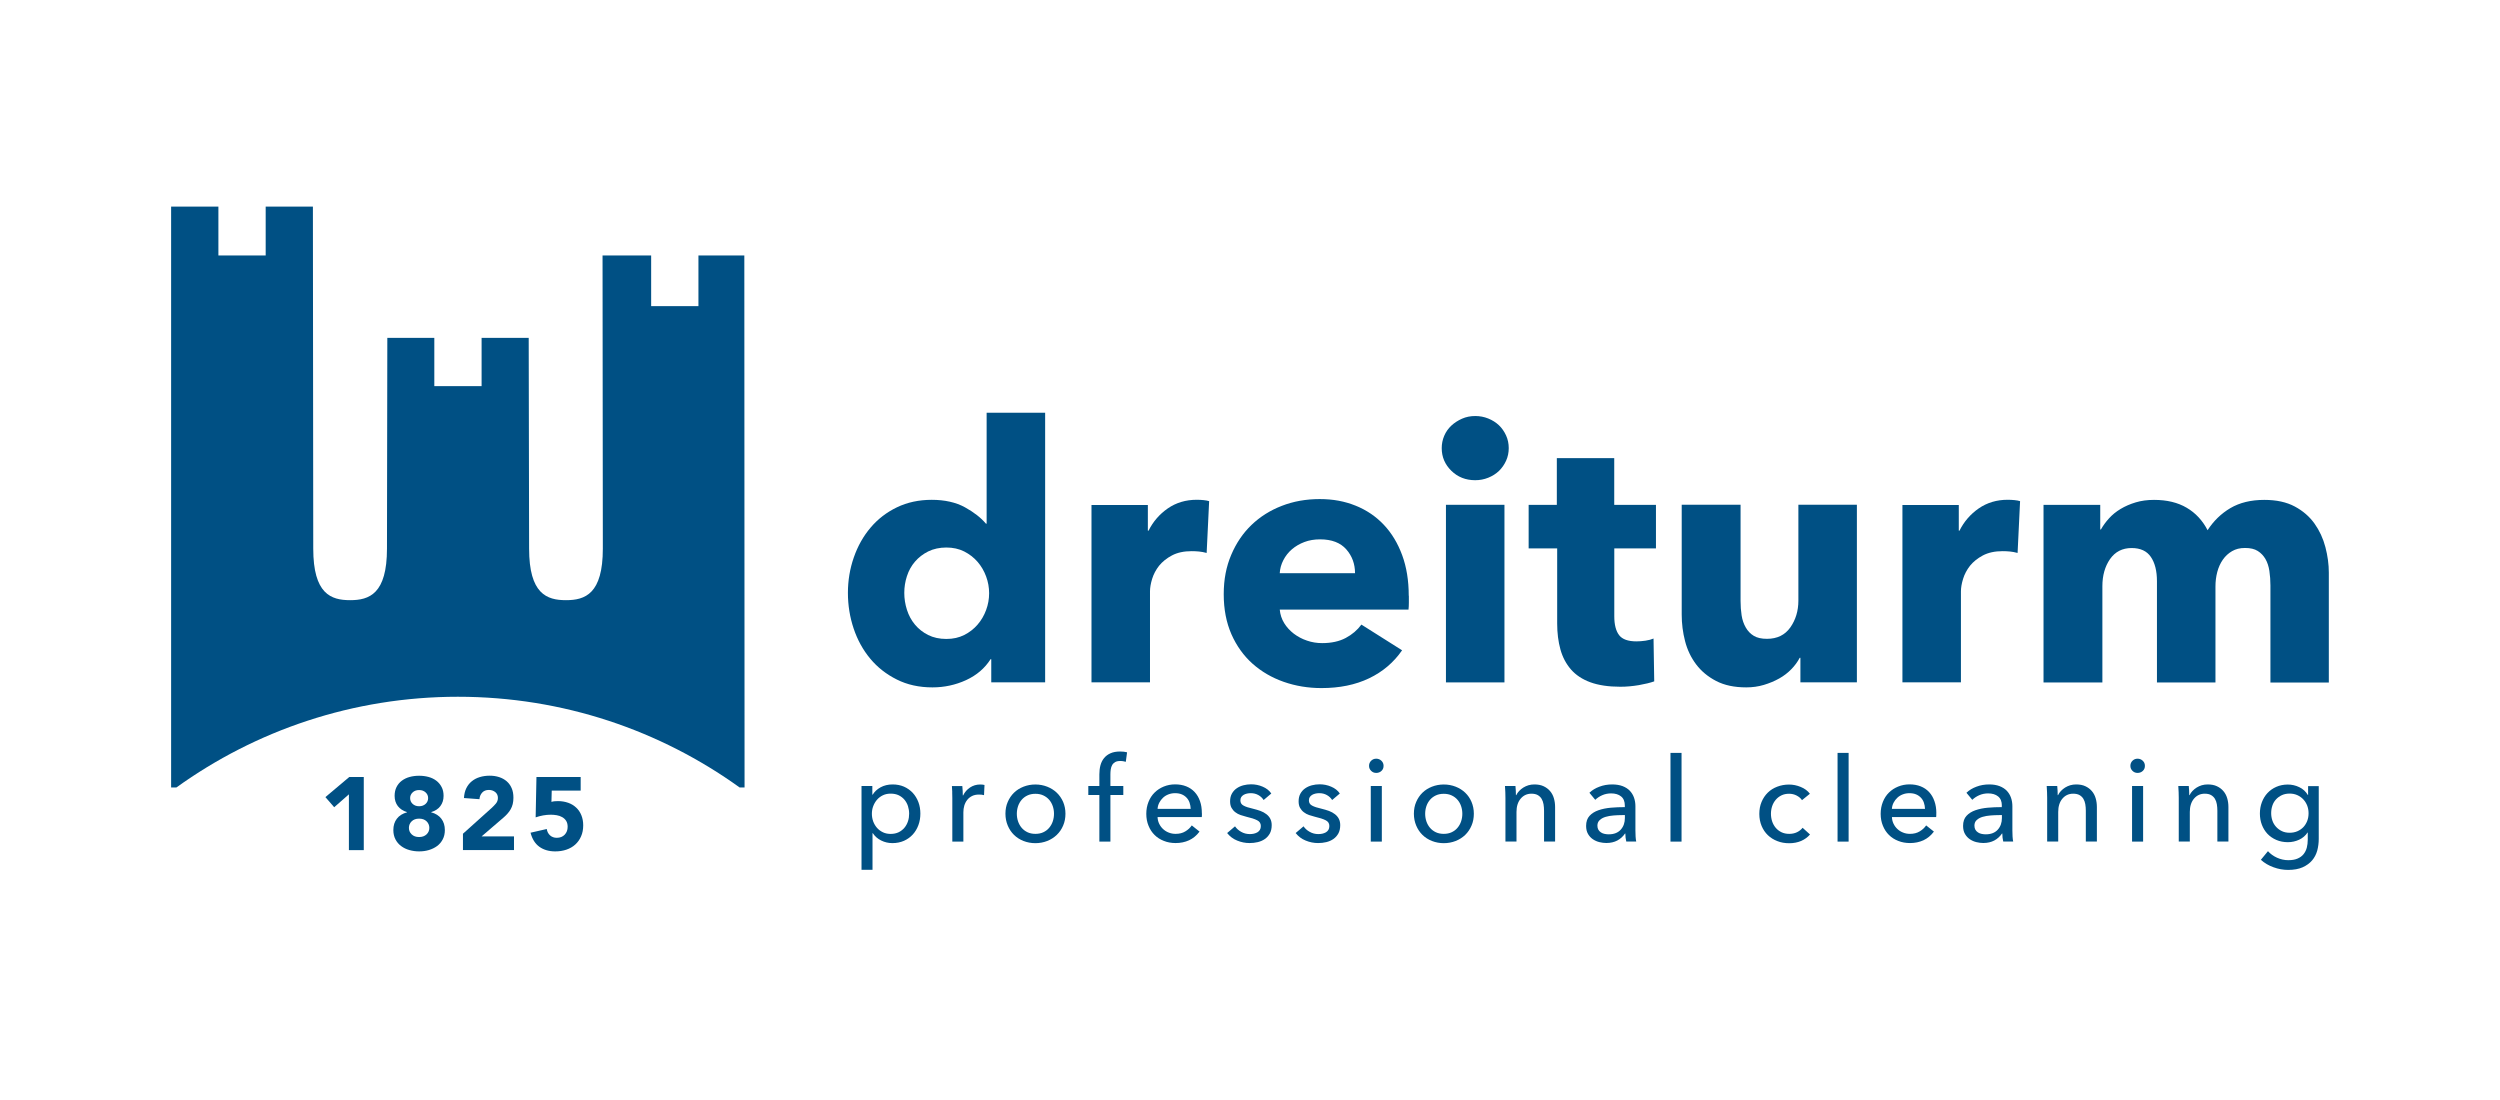 <?xml version="1.0" encoding="UTF-8"?>
<svg xmlns="http://www.w3.org/2000/svg" xmlns:xlink="http://www.w3.org/1999/xlink" viewBox="0 0 432 190">
  <defs>
    <style>
      .cls-1 {
        fill: none;
      }

      .cls-2 {
        clip-path: url(#clippath-1);
      }

      .cls-3 {
        fill: #005084;
      }

      .cls-4 {
        clip-path: url(#clippath-2);
      }

      .cls-5 {
        clip-path: url(#clippath);
      }
    </style>
    <clipPath id="clippath">
      <rect class="cls-1" x="29.56" y="35.7" width="372.88" height="114.6"/>
    </clipPath>
    <clipPath id="clippath-1">
      <rect class="cls-1" x="29.59" y="35.7" width="372.86" height="114.6"/>
    </clipPath>
    <clipPath id="clippath-2">
      <rect class="cls-1" x="29.56" y="35.7" width="372.88" height="114.6"/>
    </clipPath>
  </defs>
  <g id="Logos">
    <g>
      <g class="cls-5">
        <path class="cls-3" d="M171.29,117.92v-4.01h-.12c-.99,1.56-2.39,2.76-4.22,3.61-1.83.84-3.77,1.26-5.82,1.26-2.3,0-4.36-.45-6.16-1.36-1.81-.9-3.34-2.1-4.59-3.6-1.25-1.5-2.21-3.24-2.87-5.21-.66-1.97-.99-4.03-.99-6.16s.34-4.18,1.02-6.13c.68-1.95,1.64-3.67,2.9-5.15,1.25-1.48,2.77-2.65,4.56-3.51,1.79-.86,3.79-1.29,6.01-1.29s4.17.43,5.73,1.29c1.56.86,2.77,1.81,3.63,2.83h.12v-19.17h10.11v46.59h-9.3ZM170.92,102.51c0-.99-.17-1.95-.52-2.9-.35-.95-.84-1.79-1.48-2.53-.64-.74-1.41-1.33-2.31-1.79-.9-.45-1.93-.68-3.08-.68s-2.24.23-3.14.68c-.9.45-1.66,1.04-2.28,1.76-.62.72-1.08,1.55-1.39,2.5-.31.95-.46,1.91-.46,2.9s.15,1.96.46,2.93c.31.97.77,1.82,1.39,2.56.62.74,1.38,1.34,2.28,1.79.9.45,1.95.68,3.14.68s2.18-.23,3.08-.68c.9-.45,1.67-1.05,2.31-1.79.64-.74,1.13-1.58,1.48-2.53.35-.94.52-1.91.52-2.9"/>
        <path class="cls-3" d="M208.51,95.55c-.45-.12-.89-.21-1.32-.25-.43-.04-.85-.06-1.26-.06-1.36,0-2.5.25-3.42.74-.92.49-1.66,1.09-2.22,1.78-.55.7-.95,1.46-1.2,2.27-.25.82-.37,1.54-.37,2.15v15.73h-10.11v-30.65h9.74v4.44h.12c.78-1.57,1.89-2.85,3.33-3.85,1.44-.99,3.1-1.49,4.99-1.49.41,0,.81.02,1.2.06.39.04.71.1.95.18l-.43,8.94Z"/>
        <path class="cls-3" d="M243.45,102.94v1.23c0,.41-.02.8-.06,1.17h-22.25c.08.86.34,1.64.77,2.34.43.7.99,1.3,1.66,1.82.68.51,1.44.92,2.28,1.2.84.29,1.71.43,2.62.43,1.6,0,2.96-.3,4.07-.89,1.11-.59,2.01-1.36,2.71-2.31l7.03,4.44c-1.44,2.09-3.34,3.71-5.7,4.84-2.36,1.13-5.1,1.69-8.23,1.69-2.3,0-4.48-.36-6.53-1.08-2.05-.72-3.85-1.77-5.39-3.14-1.54-1.38-2.75-3.07-3.64-5.08-.88-2.01-1.33-4.31-1.33-6.9s.43-4.78,1.29-6.81c.86-2.03,2.03-3.76,3.51-5.18,1.48-1.42,3.22-2.52,5.24-3.3,2.01-.78,4.19-1.17,6.53-1.17s4.33.38,6.22,1.14c1.89.76,3.51,1.86,4.87,3.3,1.36,1.44,2.41,3.18,3.17,5.24.76,2.06,1.14,4.4,1.14,7.03M234.15,99.06c0-1.6-.5-2.98-1.51-4.13-1.01-1.15-2.52-1.73-4.53-1.73-.99,0-1.89.15-2.71.46-.82.31-1.54.73-2.16,1.26-.62.53-1.11,1.16-1.48,1.88-.37.72-.58,1.47-.62,2.25h13Z"/>
        <path class="cls-3" d="M260.71,77.43c0,.78-.15,1.51-.46,2.19-.31.68-.72,1.26-1.23,1.76-.52.49-1.13.88-1.85,1.17-.72.29-1.47.43-2.25.43-1.64,0-3.02-.54-4.13-1.63-1.11-1.09-1.66-2.39-1.66-3.91,0-.74.14-1.45.43-2.13.29-.68.7-1.26,1.23-1.76.53-.49,1.15-.89,1.85-1.2.7-.31,1.46-.46,2.28-.46.78,0,1.53.14,2.25.43.72.29,1.33.68,1.85,1.17.51.49.92,1.08,1.23,1.76.31.68.46,1.41.46,2.19M249.86,87.23h10.11v30.69h-10.11v-30.69Z"/>
        <path class="cls-3" d="M278.95,94.75v11.75c0,1.44.28,2.53.83,3.25.55.72,1.55,1.08,2.99,1.08.49,0,1.02-.04,1.57-.12.55-.08,1.02-.21,1.39-.37l.12,7.4c-.7.25-1.58.46-2.65.65-1.07.18-2.14.28-3.2.28-2.05,0-3.78-.26-5.18-.77-1.4-.51-2.52-1.26-3.36-2.22-.84-.97-1.45-2.12-1.82-3.46-.37-1.34-.56-2.83-.56-4.48v-12.98h-4.93v-7.52h4.87v-8.07h9.92v8.07h7.21v7.52h-7.21Z"/>
        <path class="cls-3" d="M311.11,117.92v-4.25h-.12c-.37.7-.85,1.36-1.45,1.97-.6.62-1.29,1.15-2.09,1.6-.8.45-1.69.82-2.65,1.11-.97.29-1.98.43-3.05.43-2.05,0-3.79-.37-5.21-1.11-1.42-.74-2.57-1.7-3.45-2.87-.88-1.17-1.52-2.5-1.91-4.01-.39-1.5-.58-3.03-.58-4.59v-18.98h10.17v16.64c0,.86.06,1.69.18,2.47.12.78.36,1.48.71,2.09.35.62.81,1.1,1.39,1.45.57.35,1.33.52,2.28.52,1.77,0,3.11-.66,4.04-1.97.92-1.31,1.39-2.86,1.39-4.62v-16.58h10.11v30.69h-9.74Z"/>
        <path class="cls-3" d="M348.64,95.55c-.45-.12-.89-.21-1.32-.25-.43-.04-.85-.06-1.26-.06-1.36,0-2.49.25-3.42.74-.92.49-1.66,1.09-2.22,1.78-.55.7-.95,1.46-1.2,2.27-.25.82-.37,1.54-.37,2.15v15.73h-10.11v-30.65h9.74v4.44h.12c.78-1.57,1.89-2.85,3.33-3.85,1.44-.99,3.1-1.49,4.99-1.49.41,0,.81.02,1.2.06.39.04.71.1.95.18l-.43,8.94Z"/>
        <path class="cls-3" d="M392.33,117.92v-16.76c0-.86-.06-1.69-.18-2.5-.12-.8-.35-1.49-.68-2.06-.33-.57-.77-1.04-1.33-1.39-.55-.35-1.28-.52-2.19-.52s-1.61.18-2.25.55c-.64.37-1.17.86-1.6,1.48-.43.62-.75,1.33-.96,2.13-.21.8-.31,1.63-.31,2.5v16.58h-10.11v-17.5c0-1.77-.35-3.16-1.05-4.19-.7-1.03-1.81-1.54-3.33-1.54-1.6,0-2.84.64-3.73,1.91-.88,1.27-1.32,2.84-1.32,4.68v16.64h-10.17v-30.69h9.8v4.25h.12c.37-.66.83-1.29,1.39-1.91.56-.62,1.22-1.16,2-1.63.78-.47,1.65-.85,2.62-1.14.96-.29,2.02-.43,3.17-.43,2.22,0,4.1.45,5.64,1.36,1.54.9,2.74,2.2,3.61,3.88,1.03-1.6,2.34-2.87,3.94-3.82,1.6-.94,3.55-1.42,5.85-1.42,2.1,0,3.85.38,5.27,1.14,1.42.76,2.56,1.75,3.42,2.96.86,1.21,1.49,2.57,1.88,4.07.39,1.5.59,2.97.59,4.41v18.98h-10.11Z"/>
        <polygon class="cls-3" points="60.29 137.26 57.75 139.49 56.23 137.74 60.36 134.26 62.86 134.26 62.86 146.9 60.29 146.9 60.29 137.26"/>
        <path class="cls-3" d="M68.19,137.53c0-.58.11-1.09.33-1.53.22-.43.52-.8.91-1.09.39-.29.84-.51,1.35-.65.51-.14,1.06-.21,1.64-.21s1.13.07,1.64.21c.51.14.96.36,1.34.65.38.29.68.65.91,1.09.23.43.34.94.34,1.53,0,.69-.19,1.28-.56,1.77-.37.49-.9.83-1.58,1.03v.04c.76.2,1.34.57,1.75,1.1.41.53.61,1.19.61,1.97,0,.61-.12,1.14-.37,1.61-.24.46-.57.85-.98,1.15-.41.3-.88.53-1.42.69-.53.16-1.09.23-1.68.23s-1.14-.08-1.68-.23c-.54-.15-1.01-.38-1.42-.69-.41-.3-.74-.69-.98-1.15-.24-.46-.37-1-.37-1.61,0-.79.2-1.44.61-1.97.4-.53.99-.89,1.75-1.1v-.04c-.68-.2-1.2-.55-1.58-1.03-.37-.49-.56-1.08-.56-1.77M70.66,143.06c0,.44.16.82.48,1.12.32.31.75.46,1.28.46s.96-.15,1.29-.46c.32-.31.48-.68.48-1.12s-.16-.83-.48-1.14c-.32-.31-.75-.46-1.29-.46s-.96.15-1.28.46c-.32.31-.48.69-.48,1.14M70.87,137.91c0,.39.14.73.43,1,.29.27.66.41,1.12.41s.84-.14,1.13-.41c.29-.27.43-.61.43-1s-.14-.71-.43-.98c-.29-.27-.66-.41-1.13-.41s-.84.14-1.12.41c-.29.27-.43.6-.43.98"/>
        <path class="cls-3" d="M80.01,144.06l4.91-4.41c.25-.23.5-.48.75-.77.25-.29.37-.62.37-1,0-.43-.16-.76-.46-1.01-.31-.24-.67-.37-1.09-.37-.5,0-.89.15-1.17.46-.28.31-.44.69-.47,1.14l-2.68-.2c.04-.65.17-1.22.41-1.7.24-.48.55-.88.95-1.2.39-.32.85-.56,1.38-.72.53-.16,1.1-.24,1.72-.24.57,0,1.11.08,1.61.24.5.16.93.4,1.3.71.37.32.66.71.87,1.19.21.48.31,1.03.31,1.66,0,.4-.04.77-.12,1.1-.08.33-.2.62-.35.89-.15.27-.33.52-.53.74-.2.23-.42.45-.66.66l-3.84,3.3h5.6v2.36h-8.82v-2.84Z"/>
      </g>
      <g class="cls-2">
        <path class="cls-3" d="M100.36,136.62h-5.02l-.05,1.95c.27-.1.65-.14,1.12-.14.64,0,1.23.1,1.77.29.54.19,1,.47,1.38.83.39.36.69.8.9,1.32.21.52.32,1.1.32,1.74,0,.71-.12,1.35-.37,1.91-.24.56-.58,1.03-1.01,1.42-.43.39-.94.68-1.53.88-.59.2-1.23.3-1.92.3-1.1,0-2.01-.27-2.75-.8-.74-.54-1.24-1.34-1.52-2.43l2.8-.64c.07.45.26.82.57,1.1.31.28.7.42,1.16.42.57,0,1.03-.18,1.37-.54.34-.36.51-.81.51-1.36,0-.42-.09-.76-.26-1.03-.17-.27-.4-.48-.68-.64-.28-.16-.59-.27-.94-.33-.35-.06-.69-.09-1.03-.09-.44,0-.88.04-1.33.12-.45.08-.88.2-1.29.34l.14-6.98h7.64v2.36Z"/>
        <path class="cls-3" d="M79.14,120.4c18.16,0,34.96,5.82,48.66,15.67h.86s-.02-77.84-.04-91.93h-7.93v8.76h-8.17v-8.76h-8.4l.05,50.66c0,7.83-3.06,8.91-6.37,8.91s-6.37-1.08-6.37-8.91c0,0-.05-25.65-.07-36.42h-8.14v8.35h-8.17v-8.35h-8.12l-.06,36.42c0,7.83-3.06,8.91-6.37,8.91s-6.37-1.08-6.37-8.91c0,0-.04-44.13-.06-59.1h-8.16v8.44h-8.17v-8.44h-8.17v100.37s.92,0,.92,0c13.7-9.85,30.5-15.67,48.66-15.67"/>
      </g>
      <g class="cls-4">
        <path class="cls-3" d="M150.78,150.3h-1.91v-14.48h1.87v1.5h.06c.31-.51.76-.94,1.36-1.27.6-.33,1.3-.5,2.09-.5.71,0,1.37.13,1.95.38.59.26,1.09.62,1.52,1.07.42.46.75,1,.98,1.61.23.62.34,1.27.34,1.98s-.11,1.37-.34,1.99c-.23.62-.55,1.16-.97,1.62-.42.46-.92.82-1.52,1.09-.59.26-1.26.4-2,.4-.69,0-1.34-.15-1.94-.45-.61-.3-1.09-.72-1.44-1.26h-.06v6.31ZM157.1,140.61c0-.45-.07-.88-.2-1.3-.13-.42-.34-.79-.61-1.12-.27-.32-.61-.58-1-.77-.4-.19-.86-.28-1.39-.28-.49,0-.93.09-1.33.28-.4.19-.74.45-1.02.77-.28.32-.5.7-.66,1.12-.16.42-.23.86-.23,1.32s.08.9.23,1.32c.16.42.38.79.66,1.11.28.32.63.57,1.02.76.4.19.84.28,1.33.28.53,0,.99-.1,1.39-.29.4-.2.73-.46,1-.78.27-.32.47-.7.61-1.12.14-.42.2-.85.2-1.3"/>
        <path class="cls-3" d="M164.55,136.9c-.01-.41-.03-.76-.06-1.07h1.8c.03.24.05.52.06.84.01.32.02.58.02.78h.06c.27-.57.67-1.02,1.19-1.37.52-.34,1.1-.52,1.75-.52.3,0,.55.03.75.08l-.08,1.76c-.27-.07-.56-.1-.87-.1-.46,0-.86.08-1.2.25-.34.17-.62.4-.84.68-.22.28-.39.61-.5.98-.11.37-.16.76-.16,1.17v5.05h-1.91v-7.54c0-.26,0-.59-.02-.99"/>
        <path class="cls-3" d="M184.11,140.61c0,.74-.13,1.43-.4,2.05-.26.62-.63,1.16-1.1,1.61-.47.45-1.02.8-1.65,1.05-.64.25-1.32.38-2.05.38s-1.41-.13-2.05-.38c-.64-.25-1.18-.6-1.64-1.05-.46-.45-.82-.99-1.08-1.61-.26-.62-.4-1.3-.4-2.05s.13-1.42.4-2.04c.26-.61.63-1.15,1.08-1.59.46-.45,1.01-.79,1.64-1.04.64-.25,1.32-.38,2.05-.38s1.41.13,2.05.38c.63.25,1.19.6,1.65,1.04.47.45.83.98,1.1,1.59.26.62.4,1.29.4,2.04M182.13,140.62c0-.46-.07-.9-.21-1.31-.14-.42-.35-.79-.62-1.1-.27-.32-.61-.57-1.01-.76-.4-.19-.86-.28-1.37-.28s-.97.09-1.37.28c-.4.19-.74.44-1.01.76-.27.32-.48.68-.62,1.1s-.21.86-.21,1.31.07.9.21,1.31.35.79.62,1.11c.27.32.61.58,1.01.77.4.19.86.28,1.37.28s.97-.09,1.37-.28c.4-.19.74-.44,1.01-.77.27-.32.48-.69.62-1.11.14-.42.21-.86.21-1.31"/>
        <path class="cls-3" d="M194.11,137.38h-2.23v8.05h-1.91v-8.05h-1.91v-1.56h1.91v-2.01c0-.57.06-1.09.19-1.57.13-.48.34-.9.63-1.25.29-.35.66-.63,1.12-.83.45-.2,1-.3,1.65-.3.46,0,.86.05,1.2.14l-.22,1.64c-.15-.04-.3-.07-.45-.1-.15-.03-.32-.04-.51-.04-.37,0-.66.06-.88.19-.22.13-.4.3-.52.52-.12.22-.2.46-.24.74-.04.28-.06.56-.06.86v2.01h2.23v1.56Z"/>
        <path class="cls-3" d="M207.69,140.55v.32c0,.11,0,.22-.02.32h-7.64c.01.4.1.78.27,1.14.17.36.4.67.68.93.28.26.61.47.98.61.37.15.77.22,1.19.22.65,0,1.21-.14,1.68-.43.47-.28.84-.63,1.11-1.03l1.34,1.07c-.51.68-1.12,1.18-1.81,1.5-.7.32-1.47.48-2.32.48-.73,0-1.41-.12-2.03-.37-.62-.24-1.16-.58-1.6-1.02-.45-.44-.8-.97-1.05-1.59-.26-.62-.39-1.31-.39-2.07s.13-1.43.38-2.06c.25-.63.6-1.17,1.05-1.61.45-.45.98-.79,1.58-1.04.61-.25,1.27-.38,1.97-.38s1.34.11,1.92.34c.58.23,1.06.56,1.46.99.4.43.71.96.92,1.57.22.61.32,1.31.32,2.08M205.75,139.77c-.01-.38-.08-.73-.19-1.06-.11-.33-.28-.62-.51-.86-.22-.24-.5-.44-.83-.58-.33-.14-.72-.21-1.17-.21-.41,0-.79.07-1.15.21-.36.14-.67.33-.93.58-.26.24-.48.53-.65.86-.17.33-.27.69-.29,1.06h5.72Z"/>
        <path class="cls-3" d="M218.36,138.25c-.22-.35-.52-.64-.91-.86-.39-.22-.83-.33-1.32-.33-.22,0-.43.02-.65.07-.22.05-.41.12-.58.22-.17.1-.3.23-.41.38-.1.16-.15.35-.15.58,0,.41.18.71.55.9.36.2.91.38,1.64.54.46.11.88.24,1.28.38.39.15.73.33,1.02.56.29.22.52.49.68.8.16.31.24.68.24,1.09,0,.57-.11,1.05-.32,1.44-.22.39-.5.71-.86.96-.36.25-.77.43-1.23.54-.46.11-.93.16-1.42.16-.73,0-1.44-.14-2.14-.43-.7-.28-1.27-.72-1.73-1.3l1.36-1.16c.26.38.61.7,1.06.95.45.26.95.39,1.49.39.24,0,.48-.02.7-.07.22-.05.43-.13.61-.23.18-.11.33-.25.44-.43.11-.18.16-.4.16-.67,0-.45-.21-.78-.64-.99-.43-.22-1.05-.42-1.88-.61-.32-.08-.65-.18-.98-.29-.33-.11-.63-.27-.9-.48-.27-.2-.49-.46-.66-.76-.17-.3-.25-.68-.25-1.13,0-.51.1-.96.31-1.33.21-.37.48-.68.82-.91.34-.24.72-.41,1.16-.53.43-.11.88-.17,1.34-.17.69,0,1.36.13,2,.41.64.27,1.14.66,1.49,1.18l-1.32,1.12Z"/>
        <path class="cls-3" d="M230.2,138.25c-.22-.35-.52-.64-.91-.86-.39-.22-.83-.33-1.32-.33-.22,0-.43.02-.65.07-.22.05-.41.12-.58.22-.17.1-.3.23-.41.38-.1.16-.15.35-.15.58,0,.41.18.71.55.9.37.2.91.38,1.64.54.46.11.88.24,1.28.38.39.15.73.33,1.02.56.29.22.52.49.68.8.16.31.24.68.24,1.09,0,.57-.11,1.05-.32,1.44-.22.39-.5.71-.86.96-.36.25-.77.43-1.23.54-.46.11-.93.16-1.42.16-.73,0-1.44-.14-2.14-.43-.7-.28-1.27-.72-1.73-1.3l1.36-1.16c.26.38.61.7,1.06.95.45.26.95.39,1.49.39.24,0,.48-.02.7-.07.22-.05.43-.13.61-.23.18-.11.33-.25.44-.43.11-.18.16-.4.16-.67,0-.45-.21-.78-.64-.99-.43-.22-1.05-.42-1.88-.61-.32-.08-.65-.18-.98-.29-.33-.11-.63-.27-.9-.48-.27-.2-.49-.46-.66-.76-.17-.3-.25-.68-.25-1.13,0-.51.1-.96.31-1.33.21-.37.48-.68.82-.91.34-.24.72-.41,1.16-.53.43-.11.88-.17,1.34-.17.69,0,1.36.13,2,.41.64.27,1.14.66,1.49,1.18l-1.32,1.12Z"/>
        <path class="cls-3" d="M239.08,132.35c0,.35-.12.64-.37.87-.25.23-.55.34-.9.34s-.64-.12-.88-.36c-.24-.24-.36-.52-.36-.86s.12-.65.36-.88c.24-.24.54-.36.88-.36s.65.12.9.36c.25.24.37.53.37.88M238.78,145.43h-1.91v-9.61h1.91v9.61Z"/>
        <path class="cls-3" d="M254.68,140.61c0,.74-.13,1.43-.4,2.05-.26.62-.63,1.16-1.09,1.61-.47.45-1.02.8-1.65,1.05-.64.25-1.32.38-2.05.38s-1.41-.13-2.05-.38c-.64-.25-1.18-.6-1.64-1.05-.46-.45-.82-.99-1.08-1.61-.26-.62-.4-1.3-.4-2.05s.13-1.42.4-2.04c.26-.61.63-1.15,1.08-1.59.46-.45,1.01-.79,1.64-1.04.63-.25,1.32-.38,2.05-.38s1.41.13,2.05.38c.64.25,1.19.6,1.65,1.04.47.45.83.98,1.09,1.59.26.62.4,1.29.4,2.04M252.69,140.62c0-.46-.07-.9-.21-1.31-.14-.42-.35-.79-.62-1.1-.27-.32-.61-.57-1.01-.76-.4-.19-.86-.28-1.37-.28s-.97.09-1.37.28c-.4.19-.74.44-1.01.76-.27.32-.48.68-.62,1.1-.14.42-.21.86-.21,1.31s.07.9.21,1.31c.14.42.35.79.62,1.11.27.32.61.58,1.01.77.4.19.86.28,1.37.28s.97-.09,1.37-.28c.4-.19.74-.44,1.01-.77.27-.32.48-.69.62-1.11.14-.42.21-.86.21-1.31"/>
        <path class="cls-3" d="M261.87,135.82c.03.24.05.52.06.82.01.3.02.56.02.76h.06c.12-.26.29-.5.5-.72.21-.22.45-.42.72-.59.27-.17.57-.3.89-.4.32-.09.66-.14,1.01-.14.62,0,1.16.1,1.6.31.45.21.82.49,1.12.84.3.35.52.76.66,1.24.14.47.21.98.21,1.52v5.96h-1.91v-5.33c0-.39-.03-.76-.09-1.12-.06-.35-.17-.66-.33-.93-.16-.27-.39-.49-.67-.65-.28-.16-.65-.24-1.09-.24-.76,0-1.38.29-1.86.86-.48.57-.72,1.34-.72,2.3v5.11h-1.91v-7.54c0-.26,0-.59-.02-.99-.01-.41-.03-.76-.06-1.07h1.8Z"/>
        <path class="cls-3" d="M280.77,139.21c0-.72-.22-1.25-.65-1.59-.43-.35-1.01-.52-1.72-.52-.54,0-1.05.1-1.53.31-.48.21-.88.48-1.21.8l-1.01-1.22c.47-.45,1.05-.8,1.73-1.05.68-.26,1.42-.39,2.2-.39.69,0,1.29.1,1.8.29.51.2.92.46,1.25.8.32.34.57.74.73,1.2.16.46.24.95.24,1.48v4.2c0,.32.01.67.03,1.02.02.36.06.65.11.88h-1.72c-.11-.46-.16-.92-.16-1.38h-.06c-.35.51-.79.91-1.33,1.2-.53.28-1.17.43-1.9.43-.38,0-.77-.05-1.19-.15-.41-.1-.79-.27-1.13-.5-.34-.23-.62-.53-.84-.91-.22-.38-.33-.84-.33-1.4,0-.73.2-1.31.59-1.73.39-.43.91-.75,1.54-.97.64-.22,1.35-.37,2.15-.44.8-.07,1.6-.1,2.41-.1v-.26ZM280.31,140.85c-.47,0-.96.02-1.47.06-.51.04-.97.12-1.38.24-.41.12-.75.3-1.02.55-.27.24-.41.57-.41.97,0,.28.06.52.17.71.11.19.27.35.46.47.19.12.4.21.63.25.23.05.47.07.71.07.89,0,1.58-.27,2.06-.8.48-.53.72-1.21.72-2.02v-.51h-.47Z"/>
        <rect class="cls-3" x="288.66" y="130.1" width="1.91" height="15.33"/>
        <path class="cls-3" d="M311.37,138.25c-.2-.31-.51-.57-.91-.78-.41-.21-.84-.31-1.3-.31-.5,0-.94.09-1.33.28-.38.19-.71.44-.98.76-.27.32-.48.69-.62,1.1-.14.42-.21.86-.21,1.32s.07.9.21,1.32c.14.42.35.79.62,1.11.27.32.6.57.99.76.39.19.84.28,1.34.28s.93-.09,1.33-.28c.4-.19.73-.45.98-.77l1.28,1.16c-.41.47-.91.84-1.52,1.11-.61.26-1.3.4-2.07.4s-1.43-.12-2.06-.37c-.63-.24-1.17-.58-1.63-1.02-.46-.44-.82-.97-1.08-1.59-.26-.62-.4-1.32-.4-2.09s.13-1.45.39-2.07c.26-.62.62-1.16,1.07-1.6.46-.45,1-.79,1.63-1.03.63-.24,1.31-.37,2.04-.37.68,0,1.35.13,2.02.41.67.27,1.2.66,1.59,1.18l-1.38,1.12Z"/>
        <rect class="cls-3" x="317.53" y="130.1" width="1.91" height="15.33"/>
        <path class="cls-3" d="M334.59,140.55v.32c0,.11,0,.22-.02.32h-7.64c.01.4.1.78.27,1.14.17.36.4.67.68.93.28.26.61.47.98.61.37.15.77.22,1.19.22.65,0,1.21-.14,1.68-.43.47-.28.84-.63,1.11-1.03l1.34,1.07c-.51.68-1.12,1.18-1.81,1.5-.7.32-1.47.48-2.32.48-.73,0-1.41-.12-2.03-.37-.62-.24-1.16-.58-1.6-1.02-.45-.44-.8-.97-1.05-1.59-.26-.62-.39-1.31-.39-2.07s.13-1.43.38-2.06c.25-.63.6-1.17,1.05-1.61.45-.45.98-.79,1.59-1.04.61-.25,1.27-.38,1.97-.38s1.34.11,1.92.34c.58.23,1.06.56,1.46.99.4.43.71.96.92,1.57.22.61.33,1.31.33,2.08M332.64,139.77c-.01-.38-.08-.73-.19-1.06-.11-.33-.28-.62-.51-.86-.22-.24-.5-.44-.83-.58-.33-.14-.72-.21-1.17-.21-.41,0-.79.07-1.15.21-.36.14-.67.33-.93.58-.26.24-.48.53-.65.86-.17.33-.27.69-.29,1.06h5.72Z"/>
        <path class="cls-3" d="M345.92,139.21c0-.72-.22-1.25-.65-1.59-.43-.35-1.01-.52-1.72-.52-.54,0-1.05.1-1.53.31-.48.21-.88.48-1.21.8l-1.01-1.22c.47-.45,1.05-.8,1.73-1.05.68-.26,1.42-.39,2.2-.39.69,0,1.29.1,1.79.29.51.2.92.46,1.25.8.32.34.57.74.73,1.2.16.46.24.95.24,1.48v4.2c0,.32.01.67.03,1.02.02.36.06.65.11.88h-1.72c-.11-.46-.16-.92-.16-1.38h-.06c-.35.51-.79.91-1.33,1.2-.53.28-1.17.43-1.9.43-.38,0-.77-.05-1.19-.15-.41-.1-.79-.27-1.13-.5-.34-.23-.62-.53-.84-.91-.22-.38-.33-.84-.33-1.4,0-.73.2-1.31.59-1.73.39-.43.91-.75,1.54-.97.64-.22,1.35-.37,2.15-.44.8-.07,1.6-.1,2.41-.1v-.26ZM345.45,140.85c-.47,0-.96.02-1.47.06-.51.04-.97.12-1.38.24-.41.12-.75.3-1.02.55-.27.24-.4.57-.4.97,0,.28.06.52.17.71.11.19.27.35.46.47.19.12.4.21.63.25.23.05.47.07.71.07.89,0,1.58-.27,2.06-.8.48-.53.72-1.21.72-2.02v-.51h-.47Z"/>
        <path class="cls-3" d="M355.49,135.82c.03.24.05.52.06.82.01.3.02.56.02.76h.06c.12-.26.29-.5.5-.72.21-.22.45-.42.72-.59.27-.17.57-.3.89-.4.32-.09.66-.14,1.01-.14.62,0,1.16.1,1.6.31.45.21.82.49,1.12.84.3.35.52.76.66,1.24.14.47.21.98.21,1.52v5.96h-1.91v-5.33c0-.39-.03-.76-.09-1.12-.06-.35-.17-.66-.33-.93-.16-.27-.39-.49-.67-.65-.28-.16-.65-.24-1.1-.24-.76,0-1.38.29-1.86.86-.48.57-.72,1.34-.72,2.3v5.11h-1.91v-7.54c0-.26,0-.59-.02-.99-.01-.41-.03-.76-.06-1.07h1.8Z"/>
        <path class="cls-3" d="M370.64,132.35c0,.35-.12.64-.37.87-.25.23-.55.34-.9.34s-.64-.12-.88-.36c-.24-.24-.36-.52-.36-.86s.12-.65.36-.88c.24-.24.54-.36.88-.36s.65.12.9.36c.25.24.37.53.37.88M370.33,145.43h-1.91v-9.61h1.91v9.61Z"/>
        <path class="cls-3" d="M378.22,135.82c.03.24.05.52.06.82.01.3.02.56.02.76h.06c.12-.26.29-.5.5-.72.21-.22.45-.42.72-.59.27-.17.57-.3.89-.4.32-.09.66-.14,1.01-.14.62,0,1.16.1,1.6.31.45.21.82.49,1.12.84.3.35.52.76.66,1.24.14.47.21.98.21,1.52v5.96h-1.91v-5.33c0-.39-.03-.76-.09-1.12-.06-.35-.17-.66-.33-.93-.16-.27-.39-.49-.67-.65-.28-.16-.65-.24-1.09-.24-.76,0-1.38.29-1.86.86-.48.57-.72,1.34-.72,2.3v5.11h-1.91v-7.54c0-.26,0-.59-.02-.99-.01-.41-.03-.76-.06-1.07h1.8Z"/>
        <path class="cls-3" d="M391.89,147.07c.42.47.94.85,1.57,1.14.63.28,1.27.43,1.94.43s1.17-.09,1.6-.27c.43-.18.78-.43,1.04-.75.26-.32.45-.69.57-1.12.11-.43.17-.9.17-1.4v-1.24h-.04c-.35.54-.83.95-1.44,1.24-.61.28-1.26.43-1.95.43-.73,0-1.4-.13-2-.39-.6-.26-1.11-.61-1.53-1.05-.42-.45-.74-.97-.97-1.57-.23-.6-.34-1.25-.34-1.94s.11-1.34.34-1.95c.23-.61.55-1.14.97-1.59.42-.45.93-.81,1.52-1.07.59-.26,1.26-.4,1.99-.4.69,0,1.35.15,1.98.45.63.3,1.13.75,1.49,1.36h.04v-1.54h1.84v9.12c0,.7-.09,1.38-.26,2.02-.18.64-.47,1.21-.89,1.7-.42.49-.97.89-1.64,1.19-.68.3-1.51.45-2.51.45-.84,0-1.68-.15-2.52-.46-.84-.3-1.57-.73-2.18-1.29l1.22-1.48ZM392.46,140.52c0,.45.07.87.21,1.28.14.41.35.76.63,1.07.28.31.61.56,1.01.75.39.19.84.28,1.34.28s.94-.09,1.34-.26c.41-.18.75-.42,1.04-.72.28-.3.5-.66.66-1.07.16-.41.23-.86.23-1.33s-.08-.89-.23-1.3c-.16-.41-.38-.76-.67-1.08-.29-.31-.64-.56-1.04-.74-.4-.18-.84-.27-1.33-.27s-.95.09-1.34.27c-.39.18-.73.43-1.01.73-.28.3-.49.66-.63,1.07-.14.41-.21.85-.21,1.31"/>
      </g>
    </g>
  </g>
  <g id="Rahmen">
    <rect class="cls-1" x="-2.89" y="-.34" width="432" height="190.66"/>
  </g>
</svg>